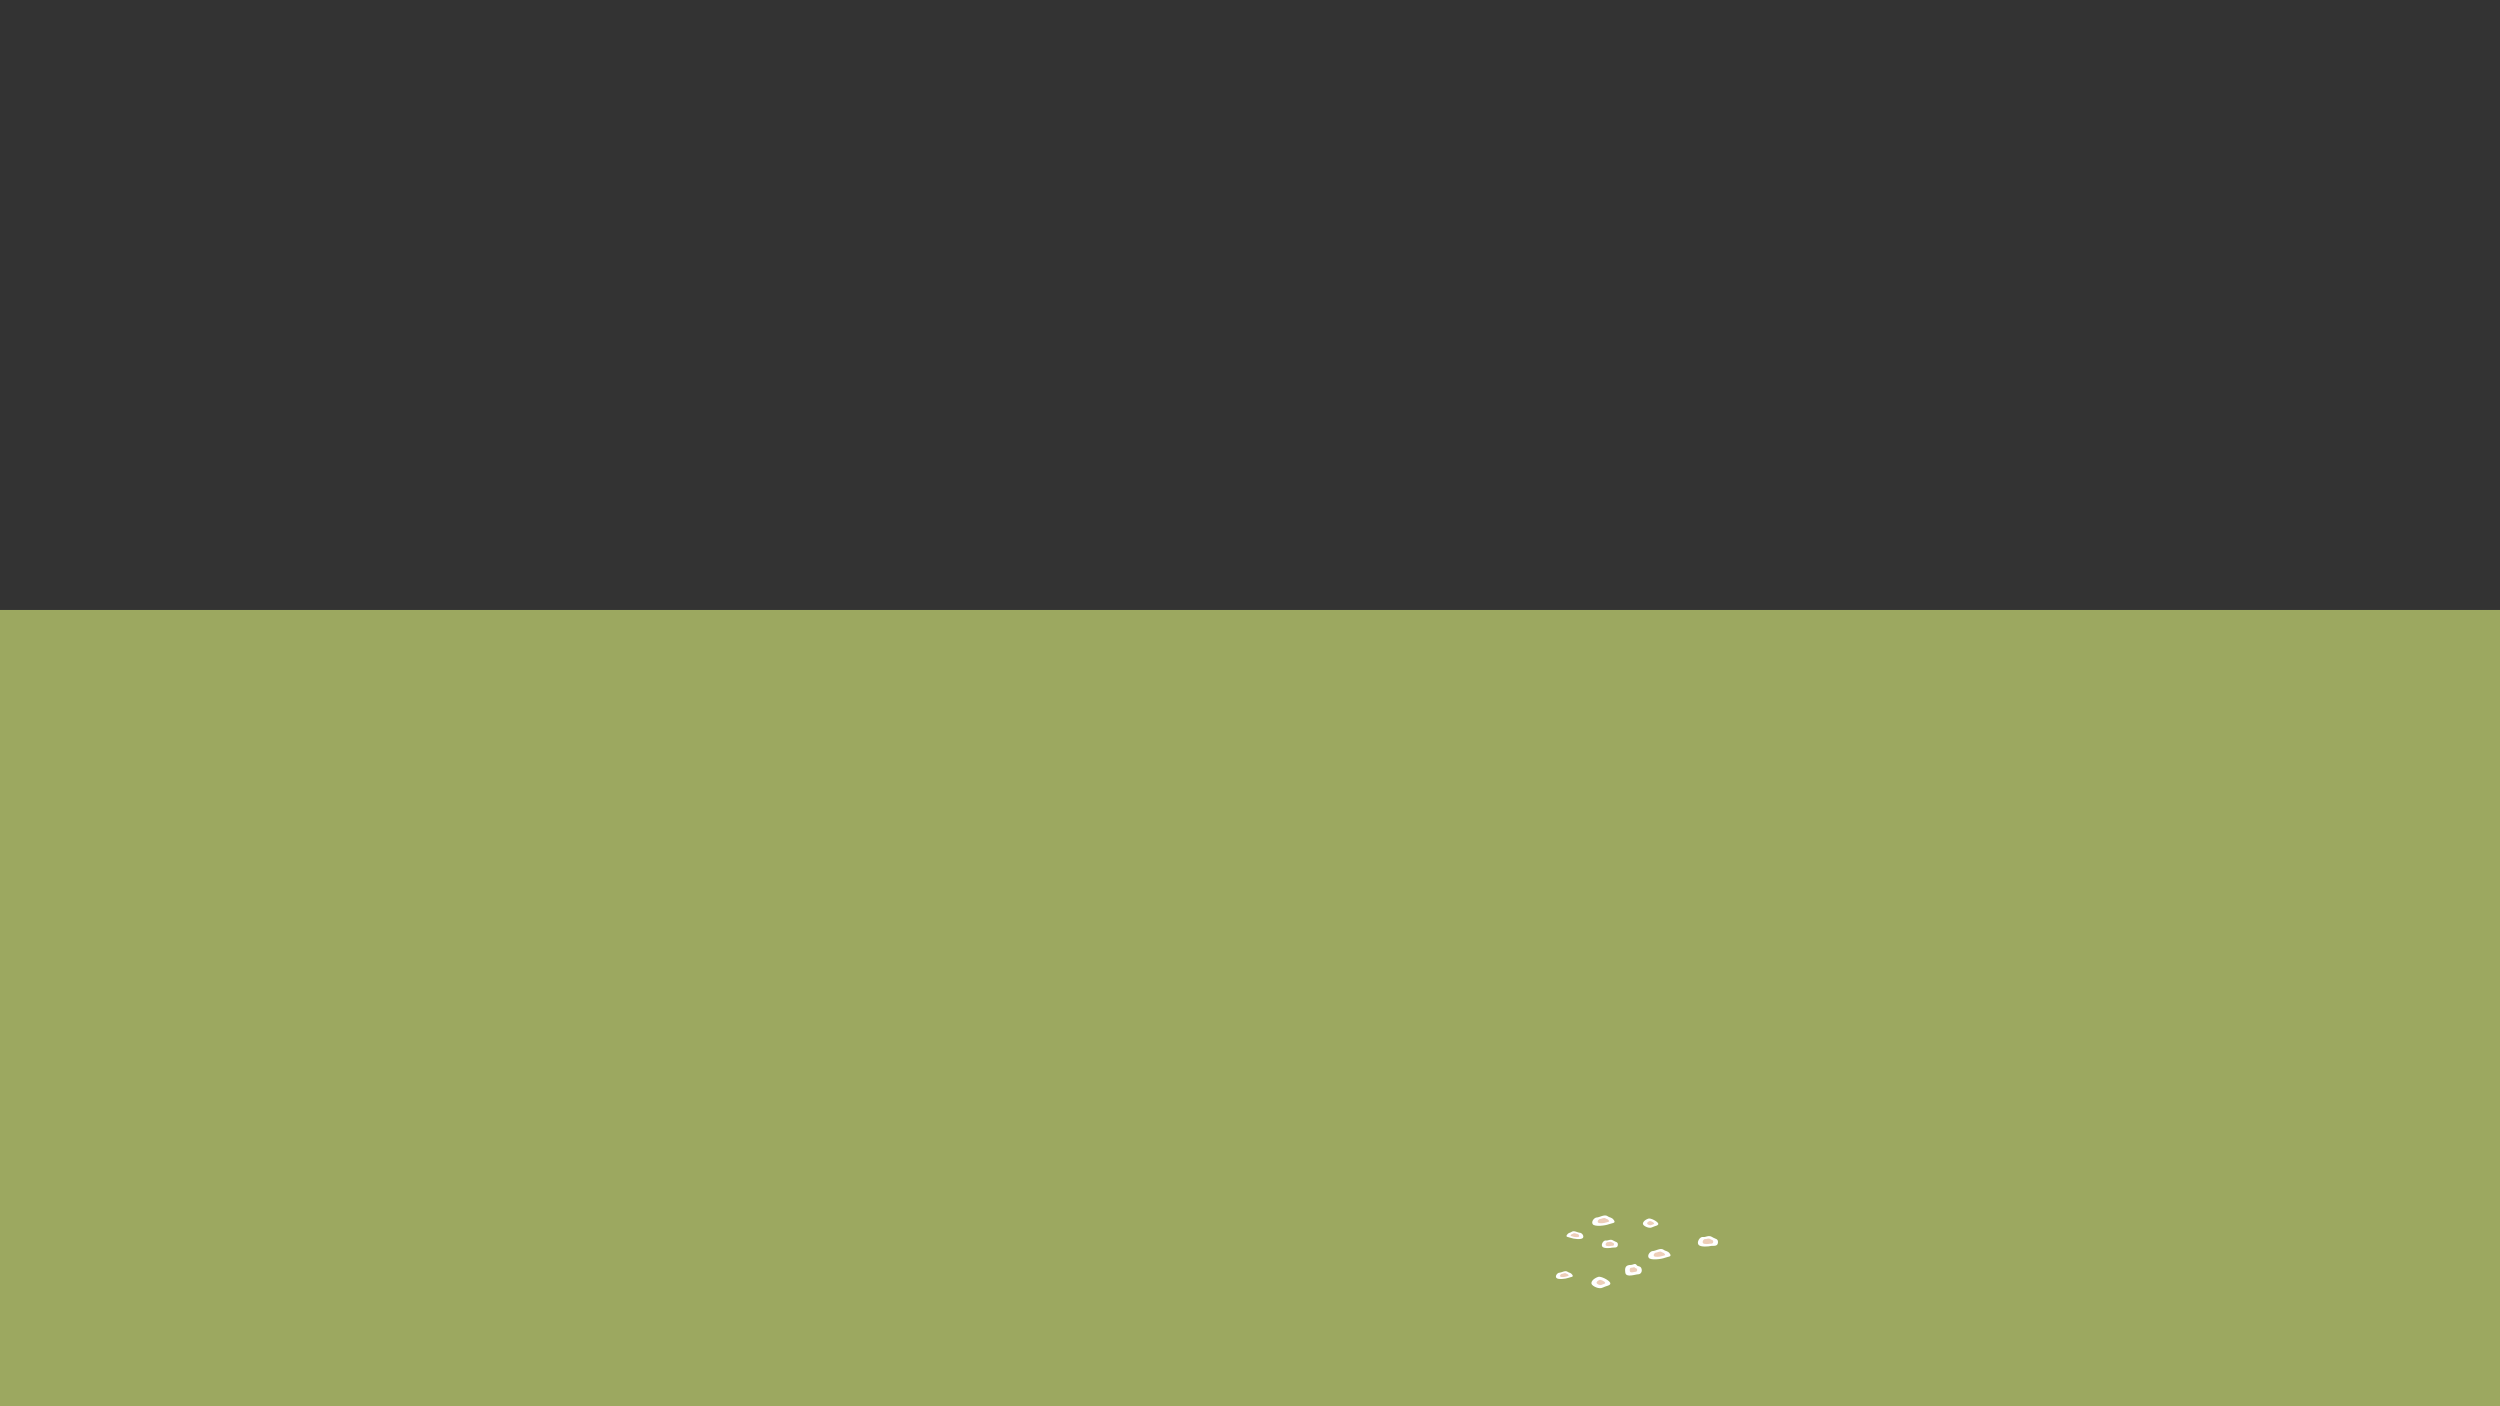 <?xml version="1.0" encoding="UTF-8"?><svg id="_x31_.Pasto" xmlns="http://www.w3.org/2000/svg" viewBox="0 0 1920 1080"><rect x="0" y="0" width="1920" height="1080" fill="#333333" stroke="none"/><defs><style>.cls-1{fill:#9ca860;}.cls-2{fill:#fff;}.cls-3{fill:#eeceb9;}</style></defs><rect class="cls-1" x="-1.03" y="468.45" width="1921.35" height="611.79"/><g id="Floowers"><path class="cls-2" d="M1233.46,952.7c1.49.29,3.32-1.37,5.45,0,2.13,1.37,3.85.92,3.59,3.54s-3.43,1.66-4.5,1.98-5.98.76-7.29-.64c-1.47-1.57.63-5.29,2.76-4.89Z"/><path class="cls-3" d="M1234.84,953.96c.78.15,1.74-.72,2.86,0,1.12.72,2.02.48,1.88,1.86-.14,1.38-1.8.87-2.37,1.04s-3.14.4-3.83-.34c-.77-.82.33-2.78,1.45-2.57Z"/><path class="cls-2" d="M1269.46,960.78c1.83,0,5.82-2.6,8.03-1.05,2.21,1.56,3.25.68,5,3.15,1.76,2.47-1.47,2.14-4.01,3.15-2.54,1.01-10.69,2.04-12.21,0-1.53-2.04,1.16-5.26,3.19-5.26Z"/><path class="cls-3" d="M1271.89,961.99c.93,0,2.96-1.32,4.08-.53s1.65.35,2.54,1.6c.89,1.26-.75,1.09-2.04,1.6s-5.43,1.04-6.2,0,.59-2.67,1.62-2.67Z"/><path class="cls-2" d="M1252.66,971.47c1.34,0,3.2-1.6,4.2,0,1,1.6,3,.4,3.8,2.8s-.6,4.4-2.6,4.4c-2,0-9.21,2.8-9.81-1.2-.6-4,.2-6.01,4.4-6.01Z"/><path class="cls-3" d="M1253.67,973.52c.6,0,1.43-.72,1.88,0s1.34.18,1.7,1.25-.27,1.97-1.17,1.97c-.9,0-4.12,1.25-4.39-.54s.09-2.69,1.97-2.69Z"/><path class="cls-2" d="M1227.48,980.62c1.88-.63,8.03,2.31,9.12,4.49,1.09,2.18-3.27,2.45-5.85,3.81-2.59,1.36-7.35-.95-8.3-2.59-.95-1.63.95-4.35,5.04-5.72Z"/><path class="cls-3" d="M1228.57,982.97c.86-.29,3.65,1.05,4.15,2.04.5.99-1.49,1.11-2.66,1.73-1.18.62-3.34-.43-3.78-1.18s.43-1.98,2.29-2.6Z"/><path class="cls-2" d="M1266.05,935.87c1.53-.51,6.52,1.88,7.4,3.64.88,1.77-2.65,1.99-4.75,3.09s-5.96-.77-6.74-2.1c-.77-1.33.77-3.53,4.09-4.64Z"/><path class="cls-3" d="M1266.94,937.78c.69-.23,2.97.85,3.37,1.66.4.8-1.21.9-2.16,1.41-.95.5-2.71-.35-3.07-.95s.35-1.61,1.86-2.11Z"/><path class="cls-2" d="M1226.46,935c1.83,0,5.82-2.6,8.03-1.05,2.21,1.56,3.25.68,5,3.15,1.76,2.47-1.47,2.14-4.01,3.15-2.54,1.01-10.69,2.04-12.21,0-1.53-2.04,1.16-5.26,3.19-5.26Z"/><path class="cls-3" d="M1228.89,936.2c.93,0,2.96-1.32,4.08-.53,1.12.79,1.65.35,2.54,1.6s-.75,1.09-2.04,1.6c-1.29.52-5.43,1.04-6.2,0s.59-2.67,1.62-2.67Z"/><path class="cls-2" d="M1308.05,950.01c1.87.36,4.17-1.72,6.83,0,2.67,1.72,4.83,1.16,4.5,4.44-.33,3.29-4.3,2.08-5.65,2.49-1.35.4-7.5.95-9.14-.8-1.84-1.96.79-6.64,3.46-6.13Z"/><path class="cls-3" d="M1309.78,951.58c.98.19,2.19-.9,3.59,0,1.4.9,2.54.61,2.36,2.33-.18,1.73-2.26,1.1-2.97,1.31-.71.21-3.94.5-4.8-.42-.97-1.03.42-3.49,1.82-3.22Z"/><path class="cls-2" d="M1213.25,946.75c-1.38,0-4.39-1.96-6.05-.79s-2.45.51-3.77,2.38c-1.32,1.86,1.11,1.61,3.03,2.38,1.92.77,8.06,1.54,9.21,0,1.15-1.54-.87-3.97-2.41-3.97Z"/><path class="cls-3" d="M1211.42,947.66c-.7,0-2.23-1-3.07-.4-.84.6-1.24.26-1.92,1.21-.67.95.56.82,1.54,1.21.97.39,4.09.78,4.68,0,.58-.78-.44-2.01-1.22-2.01Z"/><path class="cls-2" d="M1197.7,977.43c1.38,0,4.39-1.96,6.05-.79,1.66,1.17,2.45.51,3.77,2.38,1.32,1.86-1.11,1.61-3.03,2.38-1.92.77-8.06,1.54-9.21,0-1.15-1.54.87-3.97,2.41-3.97Z"/><path class="cls-3" d="M1199.53,978.33c.7,0,2.23-1,3.07-.4s1.24.26,1.92,1.21c.67.95-.56.82-1.54,1.21s-4.09.78-4.68,0c-.58-.78.44-2.01,1.22-2.01Z"/></g></svg>